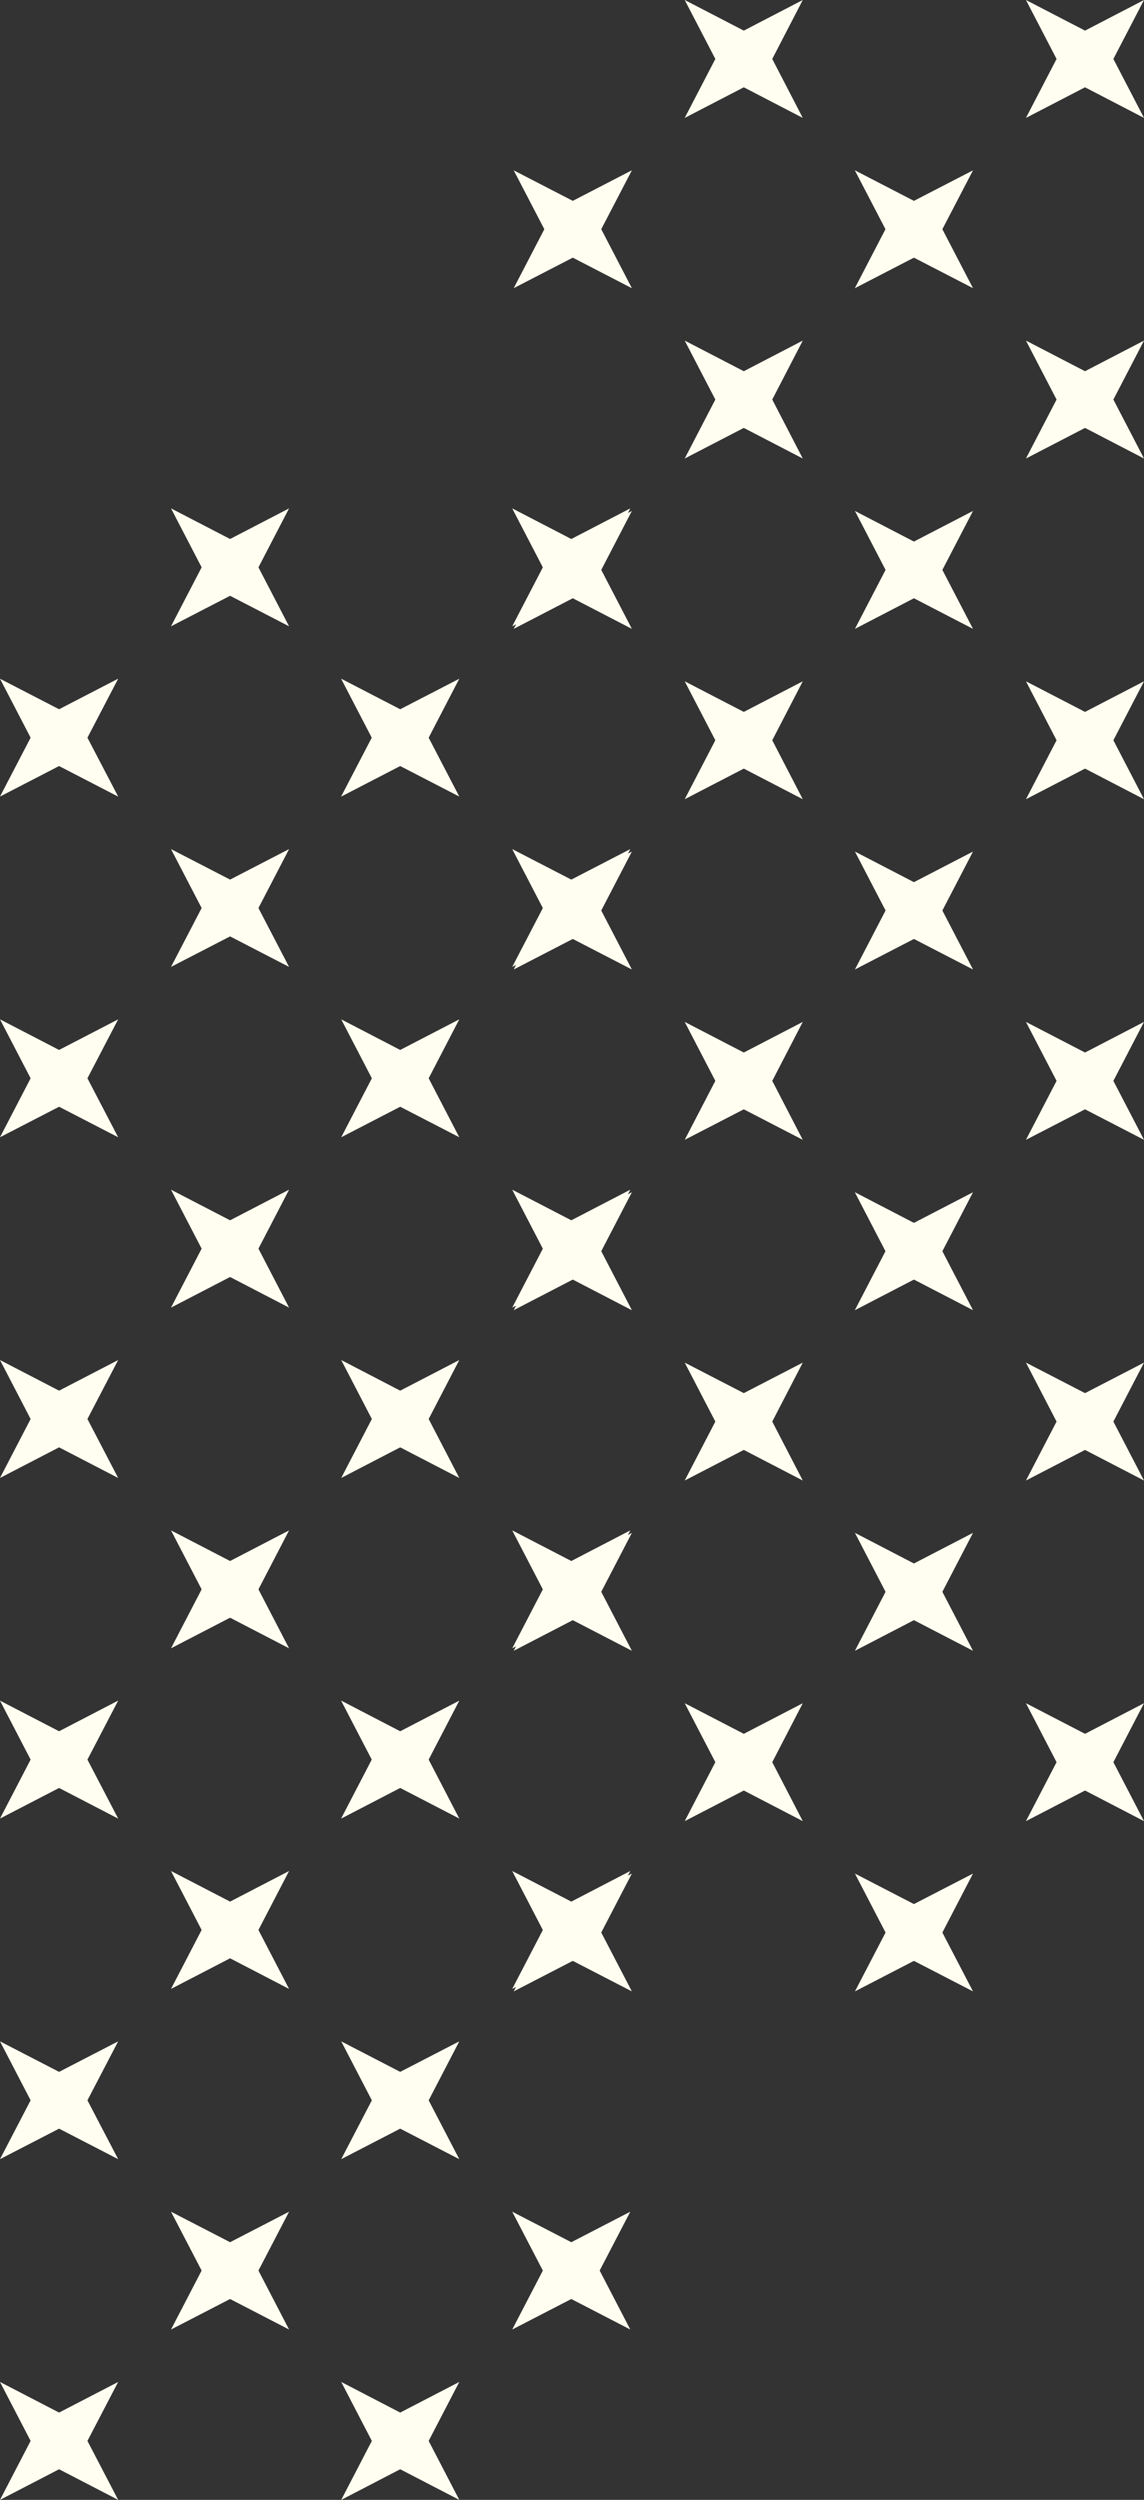 <svg width="109" height="238" viewBox="0 0 109 238" fill="none" xmlns="http://www.w3.org/2000/svg">
<rect x="0" y="0" width="109" height="238" fill="#333333" stroke="none"/>
<g clip-path="url(#clip0_234_1467)">
<g style="mix-blend-mode:color-dodge">
<path d="M87.078 148.851L81.458 145.936L84.376 151.549L81.458 157.162L87.078 154.248L92.707 157.162L89.788 151.549L92.707 145.936L87.078 148.851Z" fill="#FFFEF1"/>
<path d="M81.458 124.726V124.735L87.078 121.821L92.707 124.735L92.697 124.726L92.707 124.735L89.788 119.122L92.707 113.509H92.697H92.707L87.078 116.424L81.458 113.509H81.449L84.367 119.122L81.449 124.735L81.458 124.726Z" fill="#FFFEF1"/>
<path d="M103.381 138.039L109 140.953L106.082 135.341L109 129.728L103.381 132.633L97.752 129.728L100.67 135.341L97.752 140.953L103.381 138.039Z" fill="#FFFEF1"/>
<path d="M70.869 138.039L76.488 140.953L73.58 135.341L76.488 129.728L70.869 132.633L65.24 129.728L68.158 135.341L65.24 140.953L70.869 138.039Z" fill="#FFFEF1"/>
<path d="M54.575 148.851L48.947 145.936L51.864 151.549L48.947 157.162L54.575 154.248L60.204 157.162L57.286 151.549L60.204 145.936L54.575 148.851Z" fill="#FFFEF1"/>
<path d="M48.947 124.726V124.735L54.575 121.821L60.195 124.735V124.726L60.204 124.735L57.286 119.122L60.204 113.509H60.195L54.575 116.424L48.947 113.509L51.864 119.122L48.947 124.735V124.726Z" fill="#FFFEF1"/>
<path d="M87.078 181.278L81.458 178.373L84.376 183.986L81.458 189.59L87.078 186.684L92.707 189.59L89.788 183.986L92.707 178.373L87.078 181.278Z" fill="#FFFEF1"/>
<path d="M103.381 170.466L109 173.381L106.082 167.768L109 162.155L103.381 165.069L97.752 162.155L100.67 167.768L97.752 173.381L103.381 170.466Z" fill="#FFFEF1"/>
<path d="M70.869 170.466L76.488 173.381L73.58 167.768L76.488 162.155L70.869 165.069L65.24 162.155L68.158 167.768L65.24 173.381L70.869 170.466Z" fill="#FFFEF1"/>
<path d="M54.575 181.278L48.947 178.373L51.864 183.986L48.947 189.59L54.575 186.684L60.204 189.59L57.286 183.986L60.204 178.373L54.575 181.278Z" fill="#FFFEF1"/>
<path d="M87.078 51.56L81.458 48.645L84.376 54.258L81.458 59.871L87.078 56.957L92.707 59.871L89.788 54.258L92.707 48.645L87.078 51.56Z" fill="#FFFEF1"/>
<path d="M81.458 27.435L87.078 24.53L92.707 27.435H92.697H92.707L89.788 21.822L92.707 16.218H92.697H92.707L87.078 19.123L81.458 16.218H81.449L84.367 21.822L81.449 27.435H81.458Z" fill="#FFFEF1"/>
<path d="M103.381 40.739L109 43.653L106.082 38.04L109 32.427L103.381 35.342L97.752 32.427L100.67 38.04L97.752 43.653L103.381 40.739Z" fill="#FFFEF1"/>
<path d="M70.869 40.739L76.488 43.653L73.58 38.04L76.488 32.427L70.869 35.342L65.24 32.427L68.158 38.04L65.24 43.653L70.869 40.739Z" fill="#FFFEF1"/>
<path d="M54.575 51.56L48.947 48.645L51.864 54.258L48.947 59.871L54.575 56.957L60.204 59.871L57.286 54.258L60.204 48.645L54.575 51.56Z" fill="#FFFEF1"/>
<path d="M48.947 27.435L54.575 24.53L60.195 27.435H60.204L57.286 21.822L60.204 16.218H60.195L54.575 19.123L48.947 16.218L51.864 21.822L48.947 27.435Z" fill="#FFFEF1"/>
<path d="M87.078 83.987L81.458 81.073L84.376 86.686L81.458 92.299L87.078 89.393L92.707 92.299L89.788 86.686L92.707 81.073L87.078 83.987Z" fill="#FFFEF1"/>
<path d="M103.381 73.175L109 76.09L106.082 70.477L109 64.864L103.381 67.778L97.752 64.864L100.67 70.477L97.752 76.09L103.381 73.175Z" fill="#FFFEF1"/>
<path d="M70.869 73.175L76.488 76.09L73.58 70.477L76.488 64.864L70.869 67.778L65.24 64.864L68.158 70.477L65.24 76.09L70.869 73.175Z" fill="#FFFEF1"/>
<path d="M54.575 83.987L48.947 81.073L51.864 86.686L48.947 92.299L54.575 89.393L60.204 92.299L57.286 86.686L60.204 81.073L54.575 83.987Z" fill="#FFFEF1"/>
<path d="M103.381 105.612L109 108.517L106.082 102.904L109 97.291L103.381 100.206L97.752 97.291L100.67 102.904L97.752 108.517L103.381 105.612Z" fill="#FFFEF1"/>
<path d="M70.869 105.612L76.488 108.517L73.58 102.904L76.488 97.291L70.869 100.206L65.24 97.291L68.158 102.904L65.24 108.517L70.869 105.612Z" fill="#FFFEF1"/>
<path d="M103.381 8.311L109 11.226L106.082 5.613L109 0L103.381 2.915L97.752 0L100.67 5.613L97.752 11.226L103.381 8.311Z" fill="#FFFEF1"/>
<path d="M70.869 8.311L76.488 11.226L73.58 5.613L76.488 0L70.869 2.915L65.24 0L68.158 5.613L65.24 11.226L70.869 8.311Z" fill="#FFFEF1"/>
<path d="M38.131 197.252L32.512 194.347L35.43 199.96L32.512 205.563L38.131 202.658L43.76 205.563L40.842 199.96L43.76 194.347L38.131 197.252Z" fill="#FFFEF1"/>
<path d="M32.512 173.136L38.131 170.222L43.76 173.136H43.751H43.76L40.842 167.523L43.76 161.91L43.751 161.92L43.76 161.91L38.131 164.825L32.512 161.91V161.92L32.502 161.91L35.42 167.523L32.502 173.136H32.512Z" fill="#FFFEF1"/>
<path d="M54.434 186.44L60.053 189.355L57.136 183.742L60.053 178.129L54.434 181.043L48.805 178.129L51.723 183.742L48.805 189.355L54.434 186.44Z" fill="#FFFEF1"/>
<path d="M21.922 186.44L27.542 189.355L24.624 183.742L27.542 178.129L21.922 181.043L16.294 178.129L19.212 183.742L16.294 189.355L21.922 186.44Z" fill="#FFFEF1"/>
<path d="M5.629 197.252L0 194.347L2.918 199.96L0 205.563L5.629 202.658L11.258 205.563L8.33 199.96L11.258 194.347L5.629 197.252Z" fill="#FFFEF1"/>
<path d="M0 173.136L5.629 170.222L11.248 173.136H11.258L8.33 167.523L11.258 161.91L11.248 161.92V161.91L5.629 164.825L0 161.91V161.92V161.91L2.918 167.523L0 173.136Z" fill="#FFFEF1"/>
<path d="M38.131 229.689L32.512 226.774L35.43 232.387L32.512 238L38.131 235.085L43.76 238L40.842 232.387L43.76 226.774L38.131 229.689Z" fill="#FFFEF1"/>
<path d="M54.434 218.877L60.053 221.782L57.136 216.169L60.053 210.565L54.434 213.47L48.805 210.565L51.723 216.169L48.805 221.782L54.434 218.877Z" fill="#FFFEF1"/>
<path d="M21.922 218.877L27.542 221.782L24.624 216.169L27.542 210.565L21.922 213.47L16.294 210.565L19.212 216.169L16.294 221.782L21.922 218.877Z" fill="#FFFEF1"/>
<path d="M5.629 229.689L0 226.774L2.918 232.387L0 238L5.629 235.085L11.258 238L8.33 232.387L11.258 226.774L5.629 229.689Z" fill="#FFFEF1"/>
<path d="M38.131 99.961L32.512 97.047L35.43 102.66L32.512 108.272L38.131 105.367L43.76 108.272L40.842 102.66L43.76 97.047L38.131 99.961Z" fill="#FFFEF1"/>
<path d="M32.512 75.836L38.131 72.931L43.76 75.836H43.751H43.76L40.842 70.232L43.76 64.619H43.751H43.76L38.131 67.525L32.512 64.619H32.502L35.42 70.232L32.502 75.836H32.512Z" fill="#FFFEF1"/>
<path d="M54.434 89.149L60.053 92.054L57.136 86.451L60.053 80.838L54.434 83.743L48.805 80.838L51.723 86.451L48.805 92.054L54.434 89.149Z" fill="#FFFEF1"/>
<path d="M21.922 89.149L27.542 92.054L24.624 86.451L27.542 80.838L21.922 83.743L16.294 80.838L19.212 86.451L16.294 92.054L21.922 89.149Z" fill="#FFFEF1"/>
<path d="M5.629 99.961L0 97.047L2.918 102.66L0 108.272L5.629 105.367L11.258 108.272L8.33 102.66L11.258 97.047L5.629 99.961Z" fill="#FFFEF1"/>
<path d="M0 75.836L5.629 72.931L11.248 75.836H11.258L8.33 70.232L11.258 64.619H11.248L5.629 67.525L0 64.619L2.918 70.232L0 75.836Z" fill="#FFFEF1"/>
<path d="M38.131 132.398L32.512 129.483L35.43 135.096L32.512 140.709L38.131 137.794L43.76 140.709L40.842 135.096L43.76 129.483L38.131 132.398Z" fill="#FFFEF1"/>
<path d="M54.434 121.576L60.053 124.491L57.136 118.878L60.053 113.265L54.434 116.179L48.805 113.265L51.723 118.878L48.805 124.491L54.434 121.576Z" fill="#FFFEF1"/>
<path d="M21.922 121.576L27.542 124.491L24.624 118.878L27.542 113.265L21.922 116.179L16.294 113.265L19.212 118.878L16.294 124.491L21.922 121.576Z" fill="#FFFEF1"/>
<path d="M5.629 132.398L0 129.483L2.918 135.096L0 140.709L5.629 137.794L11.258 140.709L8.33 135.096L11.258 129.483L5.629 132.398Z" fill="#FFFEF1"/>
<path d="M54.434 154.013L60.053 156.927L57.136 151.314L60.053 145.701L54.434 148.616L48.805 145.701L51.723 151.314L48.805 156.927L54.434 154.013Z" fill="#FFFEF1"/>
<path d="M21.922 154.013L27.542 156.927L24.624 151.314L27.542 145.701L21.922 148.616L16.294 145.701L19.212 151.314L16.294 156.927L21.922 154.013Z" fill="#FFFEF1"/>
<path d="M54.434 56.722L60.053 59.627L57.136 54.014L60.053 48.401L54.434 51.316L48.805 48.401L51.723 54.014L48.805 59.627L54.434 56.722Z" fill="#FFFEF1"/>
<path d="M21.922 56.722L27.542 59.627L24.624 54.014L27.542 48.401L21.922 51.316L16.294 48.401L19.212 54.014L16.294 59.627L21.922 56.722Z" fill="#FFFEF1"/>
</g>
</g>
<defs>
<clipPath id="clip0_234_1467">
<rect width="109" height="238" fill="white"/>
</clipPath>
</defs>
</svg>
